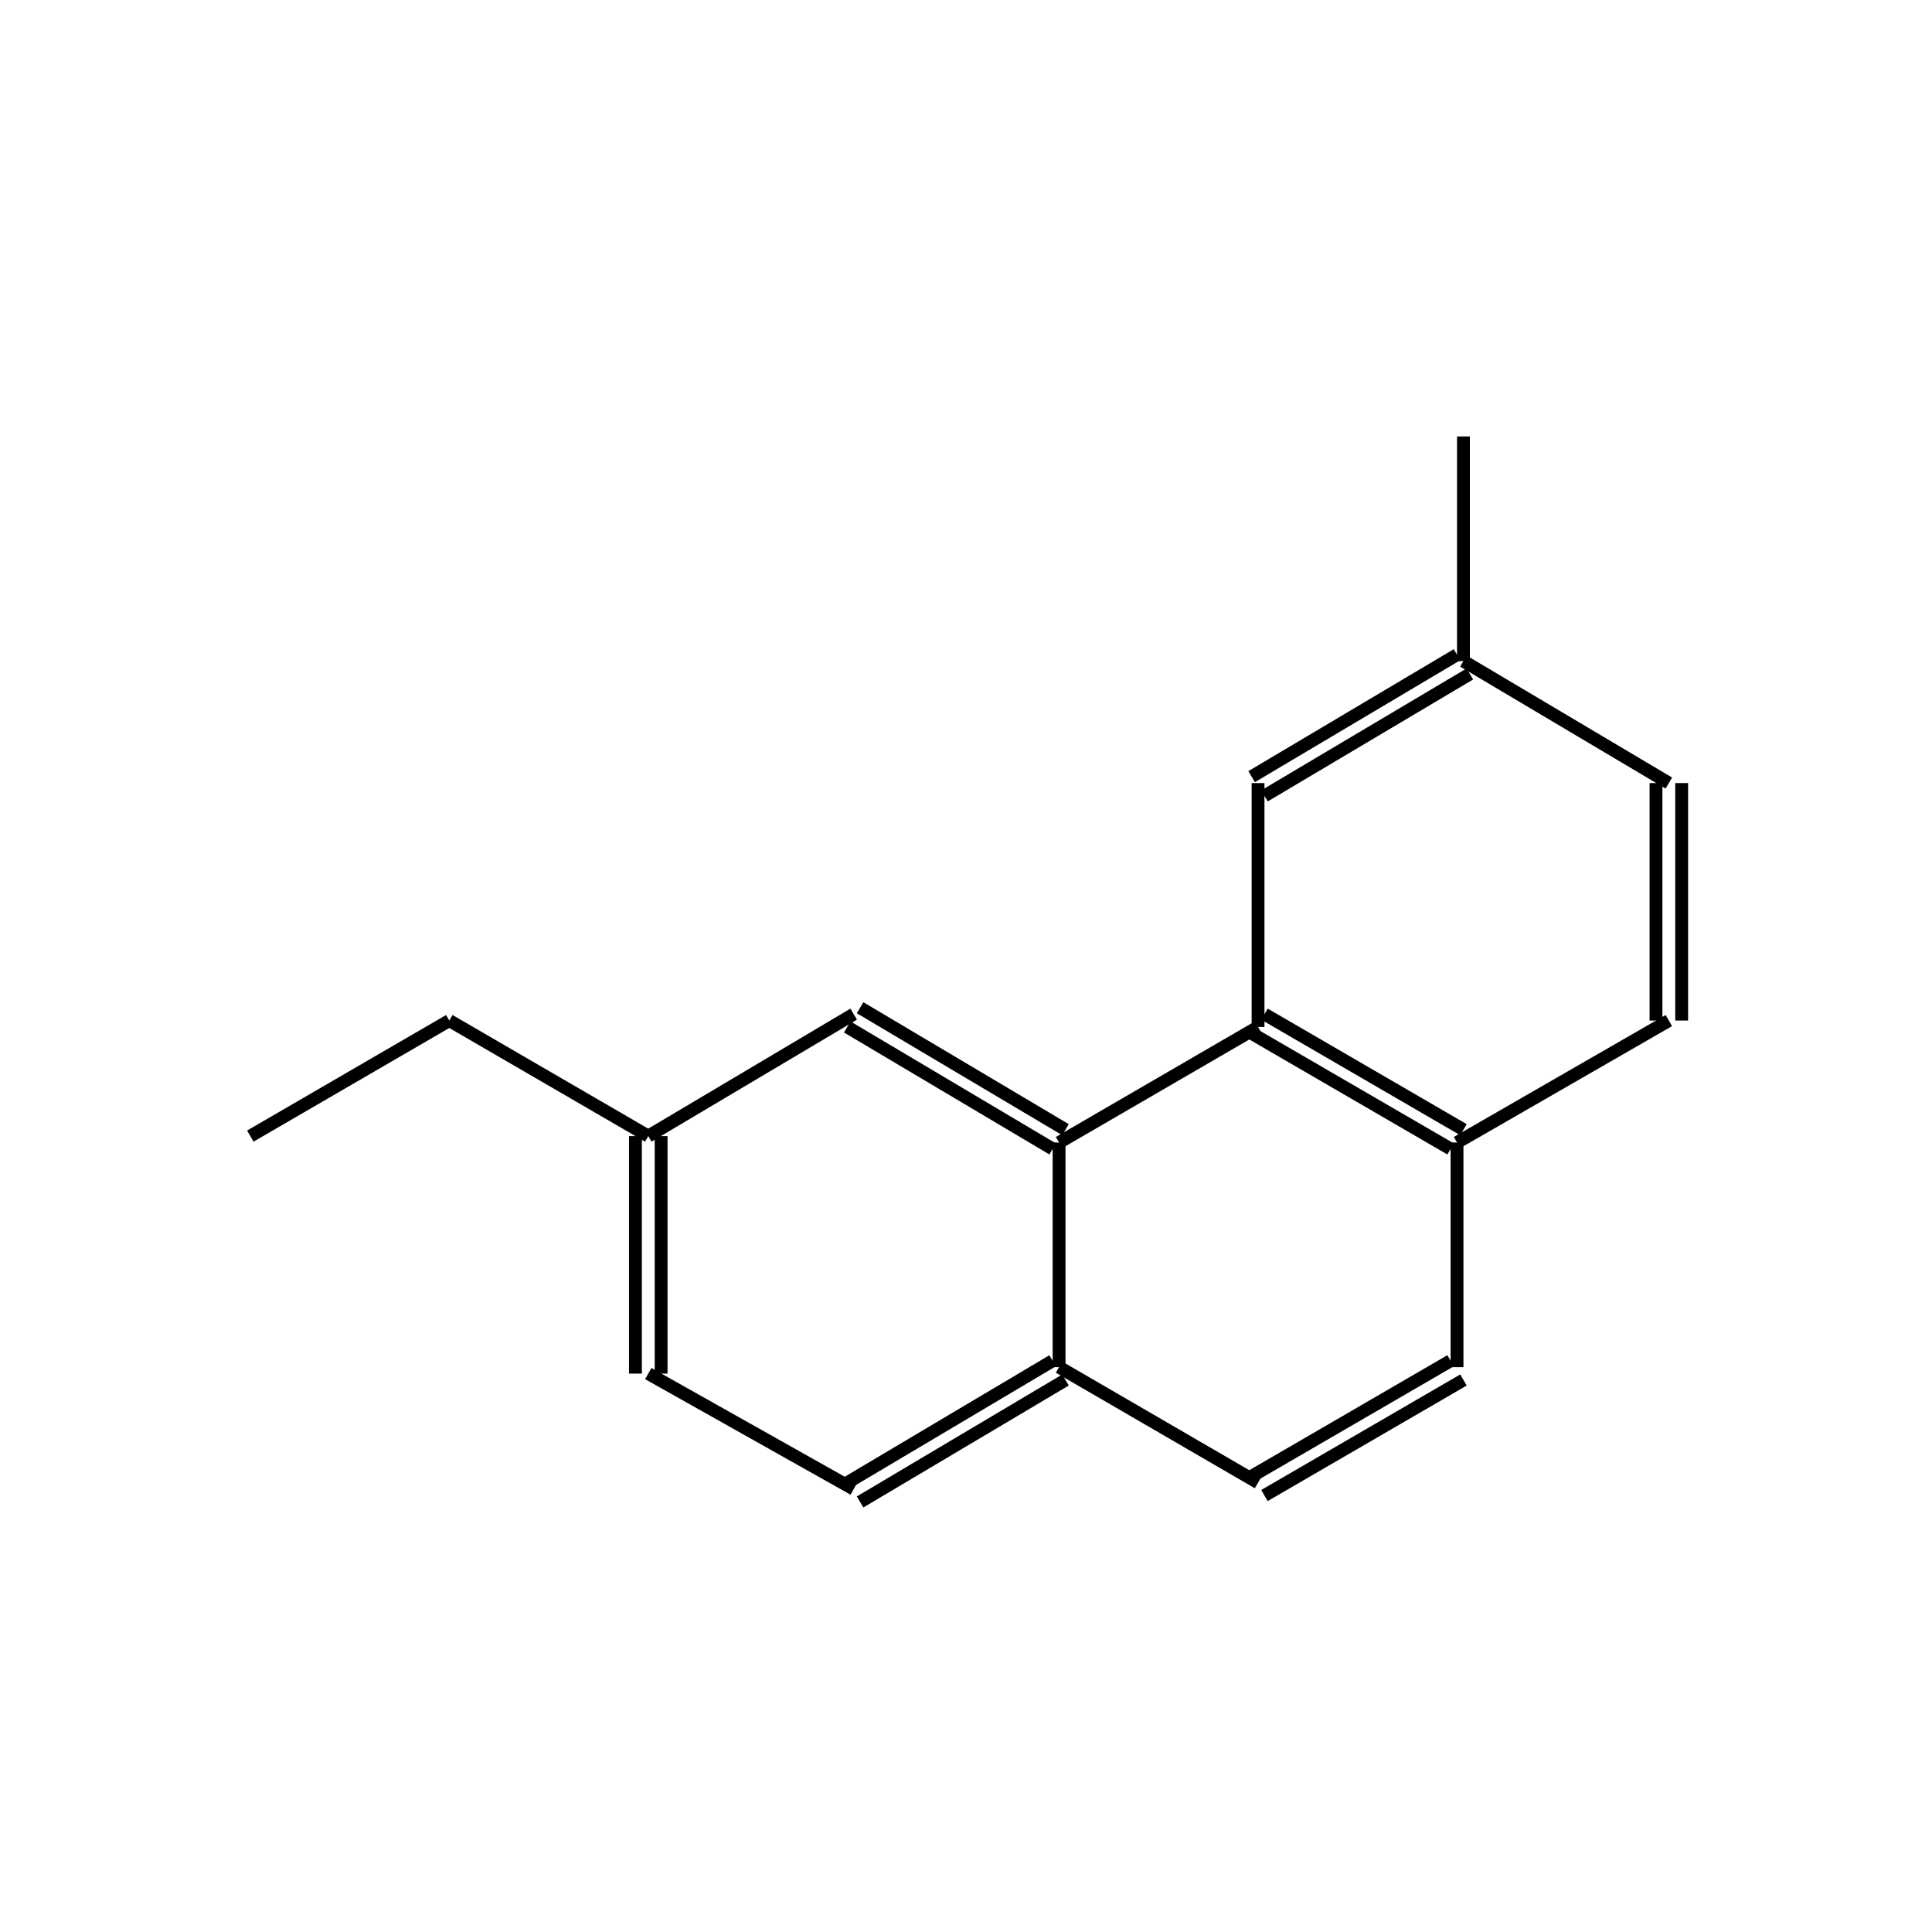 <?xml version="1.0" standalone="yes"?><!DOCTYPE svg PUBLIC "-//W3C//DTD SVG 1.1//EN" "http://www.w3.org/Graphics/SVG/1.1/DTD/svg11.dtd"><svg width="4cm" height="4cm" viewBox="0 0 301 249" xmlns="http://www.w3.org/2000/svg" version="1.2" baseProfile="tiny"><title>Image of 3-ethyl-6-methylphenanthrene</title>
<line x1="228" y1="42" x2="228" y2="77" stroke-width="2" stroke="black"/>
<line x1="228" y1="77" x2="260" y2="96" stroke-width="2" stroke="black"/>
<line x1="258" y1="96" x2="258" y2="133" stroke-width="2" stroke="black"/>
<line x1="262" y1="96" x2="262" y2="133" stroke-width="2" stroke="black"/>
<line x1="260" y1="133" x2="227" y2="152" stroke-width="2" stroke="black"/>
<line x1="227" y1="152" x2="227" y2="187" stroke-width="2" stroke="black"/>
<line x1="226" y1="186" x2="195" y2="204" stroke-width="2" stroke="black"/>
<line x1="228" y1="189" x2="197" y2="207" stroke-width="2" stroke="black"/>
<line x1="196" y1="205" x2="165" y2="187" stroke-width="2" stroke="black"/>
<line x1="164" y1="186" x2="132" y2="205" stroke-width="2" stroke="black"/>
<line x1="166" y1="189" x2="134" y2="208" stroke-width="2" stroke="black"/>
<line x1="133" y1="206" x2="101" y2="188" stroke-width="2" stroke="black"/>
<line x1="103" y1="188" x2="103" y2="151" stroke-width="2" stroke="black"/>
<line x1="99" y1="188" x2="99" y2="151" stroke-width="2" stroke="black"/>
<line x1="101" y1="151" x2="133" y2="132" stroke-width="2" stroke="black"/>
<line x1="132" y1="134" x2="164" y2="153" stroke-width="2" stroke="black"/>
<line x1="134" y1="131" x2="166" y2="150" stroke-width="2" stroke="black"/>
<line x1="165" y1="187" x2="165" y2="152" stroke-width="2" stroke="black"/>
<line x1="165" y1="152" x2="196" y2="134" stroke-width="2" stroke="black"/>
<line x1="228" y1="150" x2="197" y2="132" stroke-width="2" stroke="black"/>
<line x1="226" y1="153" x2="195" y2="135" stroke-width="2" stroke="black"/>
<line x1="196" y1="134" x2="196" y2="96" stroke-width="2" stroke="black"/>
<line x1="227" y1="76" x2="195" y2="95" stroke-width="2" stroke="black"/>
<line x1="229" y1="79" x2="197" y2="98" stroke-width="2" stroke="black"/>
<line x1="101" y1="151" x2="70" y2="133" stroke-width="2" stroke="black"/>
<line x1="70" y1="133" x2="39" y2="151" stroke-width="2" stroke="black"/>
</svg>
